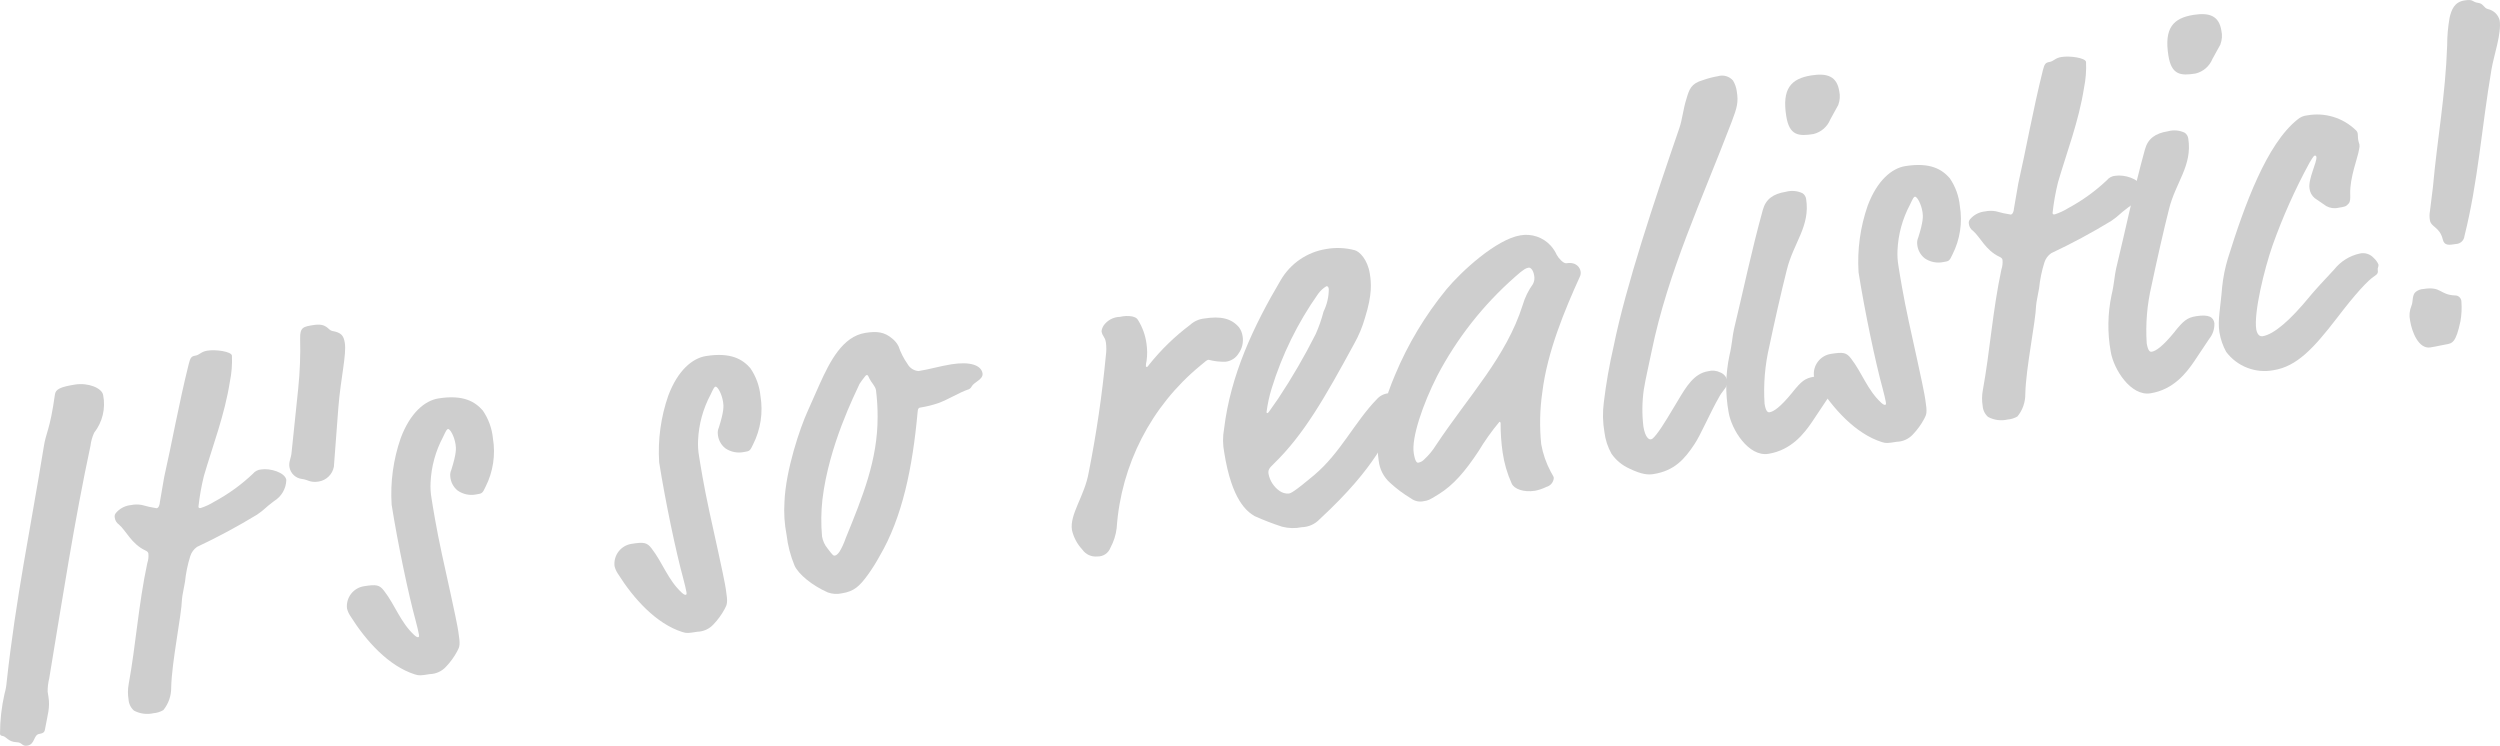 <?xml version="1.0" encoding="UTF-8"?><svg xmlns="http://www.w3.org/2000/svg" viewBox="0 0 373.377 111.382"><path id="_パス_4641" d="m4.064,111.364c-.83.131-.699-.508-1.628-.518-1.165-.044-1.523-.838-1.999-.92-.314-.025-.413-.164-.437-.315.003-2.012.228-4.017.673-5.979.172-.597.283-1.21.329-1.83,1.361-12.433,3.562-22.908,5.519-34.969.332-2.294.926-2.465,1.682-7.918.108-.79.826-1.135,3.012-1.481,1.961-.311,4.024.522,4.191,1.578.392,1.983-.101,4.038-1.35,5.627-.28.615-.464,1.27-.543,1.941-2.399,11.202-4.19,22.845-6.165,34.755-.159.644-.237,1.305-.232,1.969l.119.754c.263,1.658-.121,2.652-.489,4.718-.08.474-.119.714-.872.834-.905.143-.603,1.564-1.809,1.755" style="fill:#cecece;"/><path id="_パス_4642" d="m29.978,75.873c.707-.23,1.384-.545,2.015-.938,2.092-1.129,4.027-2.527,5.756-4.158.315-.395.783-.637,1.287-.668,1.284-.203,3.548.442,3.727,1.573-.034,1.29-.719,2.475-1.82,3.147-1.454,1.081-1.353,1.222-2.541,2.027-2.903,1.766-5.899,3.376-8.974,4.822-.485.339-.842.831-1.015,1.397-.392,1.248-.655,2.533-.786,3.834-.117.714-.431,2.155-.445,2.544-.072,2.487-1.533,9.365-1.615,13.243.014,1.22-.399,2.407-1.169,3.354-.448.268-.952.428-1.472.467-.989.229-2.026.09-2.921-.389-.475-.423-.764-1.015-.805-1.649-.129-.769-.122-1.555.021-2.322,1.077-5.892,1.45-11.825,2.78-18.064.154-.456.21-.94.162-1.419-.036-.224-.21-.35-.461-.466-2.088-.986-2.863-2.95-3.935-3.862-.354-.245-.584-.631-.631-1.059-.048-.301-.008-.539.396-.913.546-.532,1.257-.863,2.015-.938.532-.111,1.081-.119,1.616-.024.735.215,1.484.381,2.242.495.301-.048.456-.536.472-.925l.645-3.735c1.1-4.813,2.201-11.015,3.669-16.89.23-.964.436-1.153.963-1.237.679-.107.833-.594,1.813-.749,1.284-.203,3.575.129,3.671.735.06,1.312-.044,2.627-.308,3.913-.767,4.91-2.574,9.604-3.878,14.063-.376,1.517-.649,3.058-.816,4.611.036.226.187.202.337.178" style="fill:#cecece;"/><path id="_パス_4643" d="m43.227,69.754c-.131-.83.261-1.278.332-2.294l.98-9.432c.254-2.48.349-4.973.286-7.465-.036-1.694.491-1.778,1.999-2.017,2.036-.322,2.13.745,2.771.877,1.356.249,1.724.654,1.903,1.785.275,1.734-.623,5.354-.958,9.583l-.675,8.915c-.215,1.147-1.129,2.034-2.281,2.216-1.284.203-1.591-.287-2.456-.383-.963-.101-1.74-.831-1.901-1.786" style="fill:#cecece;"/><path id="_パス_4644" d="m62.565,94.754c-.036-.226-.302-1.42-.474-2.012-1.097-4-2.681-11.557-3.601-17.365-.214-3.375.249-6.759,1.36-9.953,1.419-3.784,3.602-5.597,5.636-5.92,3.77-.597,5.492.521,6.624,1.813.847,1.239,1.367,2.672,1.51,4.166.409,2.459.024,4.985-1.1,7.21-.46,1-.535,1.012-1.365,1.144-.97.202-1.98-.002-2.795-.565-.658-.524-1.063-1.302-1.115-2.142-.033-.326.022-.655.158-.952.775-2.441.731-3.207.636-3.81-.203-1.284-.835-2.341-1.136-2.294-.153.024-.277.199-.737,1.199-1.117,2.096-1.753,4.414-1.861,6.787-.04.794.008,1.59.144,2.373.179,1.133.705,4.451,1.552,8.336,2.18,9.859,2.3,10.613,2.455,11.593.311,1.961.198,2.21-.162,2.885-.459.862-1.036,1.656-1.713,2.36-.618.662-1.476,1.048-2.381,1.071-1.357.215-1.58.25-2.234.045-3.905-1.236-7.279-4.952-9.658-8.749-.22-.332-.383-.698-.481-1.083-.195-1.625.942-3.108,2.562-3.342,1.809-.287,2.288-.207,2.971.689,1.655,2.136,2.447,4.716,4.527,6.627.361.33.512.306.587.294.151-.024.115-.25.091-.401" style="fill:#cecece;"/><path id="_パス_4645" d="m102.521,88.425c-.036-.226-.302-1.42-.474-2.012-1.097-4-2.681-11.557-3.601-17.365-.214-3.375.249-6.759,1.36-9.953,1.419-3.784,3.6-5.597,5.636-5.92,3.77-.597,5.492.521,6.624,1.813.847,1.239,1.367,2.672,1.51,4.166.409,2.459.024,4.985-1.1,7.21-.46,1-.535,1.012-1.365,1.144-.97.202-1.981-.002-2.797-.564-.656-.526-1.059-1.304-1.11-2.143-.034-.326.021-.655.158-.952.773-2.441.728-3.206.633-3.81-.203-1.284-.837-2.341-1.139-2.293-.148.023-.277.199-.737,1.199-1.118,2.095-1.754,4.414-1.861,6.787-.042.794.006,1.59.142,2.373.179,1.133.705,4.451,1.554,8.336,2.18,9.859,2.3,10.613,2.455,11.593.311,1.961.193,2.211-.162,2.885-.461.862-1.038,1.656-1.715,2.36-.618.662-1.476,1.048-2.381,1.071-1.357.215-1.58.25-2.234.045-3.905-1.236-7.279-4.952-9.658-8.749-.218-.332-.379-.698-.476-1.084-.194-1.626.944-3.109,2.565-3.342,1.809-.287,2.284-.207,2.968.689,1.655,2.136,2.447,4.716,4.527,6.627.361.33.512.306.587.294.151-.024.115-.25.091-.401" style="fill:#cecece;"/><path id="_パス_4646" d="m137.053,61.465c-.758,8.39-2.286,15.821-5.698,21.618-.518.952-1.095,1.87-1.728,2.749-1.269,1.746-2.079,2.493-3.884,2.779-.7.16-1.432.114-2.107-.13-2.328-1.022-4.377-2.71-4.969-4.007-.609-1.472-1.011-3.021-1.193-4.603-.315-1.612-.419-3.258-.312-4.896.176-4.744,2.332-11.115,3.485-13.616l1.768-3.99c1.545-3.416,3.429-7.115,6.825-7.653,1.736-.275,2.837-.141,3.999.835.401.313.728.711.957,1.165.318.943.771,1.834,1.346,2.646.333.605.947,1.002,1.636,1.057,1.734-.275,3.131-.728,4.94-1.014,2.792-.442,4.432.149,4.623,1.355.144.907-1.265,1.285-1.624,1.96-.118.25-.348.43-.619.485-1.248.43-2.86,1.457-4.395,2.012-.872.295-1.768.515-2.678.656-.301.048-.341.286-.369.599m-11.68,20.936c.376-.632.684-1.303.919-2,2.56-6.278,4.789-11.733,4.777-18.149.005-1.332-.076-2.663-.242-3.985-.096-.603-.734-1.2-.967-1.702-.247-.58-.32-.568-.397-.556s-.151.024-.341.288c-.276.333-.53.683-.761,1.048-.626,1.415-4.579,9.149-5.536,17.263-.202,1.826-.221,3.667-.057,5.497.112.662.396,1.284.824,1.801.783,1.035.872,1.101,1.096,1.066s.43-.225.685-.574" style="fill:#cecece;"/><path id="_パス_4647" d="m179.248,54.627c-7.315,6.019-11.826,14.787-12.471,24.238-.122,1.026-.437,2.021-.929,2.929-.297.816-1.087,1.347-1.956,1.314-.883.094-1.747-.303-2.251-1.035-.768-.819-1.302-1.828-1.546-2.923-.37-2.337,1.9-5.095,2.506-8.592,1.151-5.782,2.006-11.619,2.563-17.488.087-.641.088-1.291.003-1.932-.144-.907-.521-.847-.652-1.675.056-.448.263-.863.587-1.177.562-.601,1.344-.948,2.166-.962.606-.148,1.236-.169,1.85-.061.488.157.651.206.861.559.661,1.069,1.088,2.266,1.252,3.511.125.845.129,1.703.013,2.549-.068.258-.104.523-.107.789.024.151.099.139.177.127s.136-.099.327-.361c1.776-2.219,3.826-4.206,6.099-5.912.578-.531,1.311-.864,2.091-.952,2.488-.394,4.092-.027,5.236,1.337.275.389.453.838.517,1.31.151.901-.064,1.826-.598,2.568-.426.698-1.154,1.156-1.967,1.239-.85.022-1.699-.078-2.521-.296-.226.036-.365.135-1.25.893" style="fill:#cecece;"/><path id="_パス_4648" d="m196.28,70.947c3.957-3.332,6.014-7.911,9.406-11.385.487-.521,1.164-.824,1.877-.838,1.284-.203,1.712.579,1.784,1.034.084.527-.005.928.043,1.229.1.385.023.794-.21,1.116-2.472,3.403-3.322,7.327-12.087,15.438-.695.739-1.655,1.17-2.669,1.198-.976.2-1.984.174-2.948-.077-1.401-.454-2.776-.985-4.118-1.589-1.11-.673-3.383-2.322-4.517-9.485-.23-1.173-.238-2.379-.022-3.554.971-8.037,4.381-15.3,8.465-22.21,1.449-2.477,3.931-4.176,6.765-4.629,1.422-.255,2.883-.196,4.28.173.726.194,1.921,1.396,2.256,3.509.203,1.284.403,3.027-.728,6.607-.386,1.357-.933,2.663-1.627,3.89-4.373,8.037-7.516,13.559-12.007,17.905-.67.647-.86.909-.765,1.512.2,1.02.786,1.924,1.636,2.523.4.289.887.43,1.38.4.301-.048.742-.194,3.814-2.768m-7.132-9.385c.012.075.024.151.175.127.075-.012.202-.187,1.586-2.183,2.052-3.093,3.918-6.306,5.589-9.621.48-1.084.871-2.206,1.169-3.354.515-1.049.783-2.202.782-3.37-.048-.301-.147-.442-.373-.407-.474.291-.886.672-1.213,1.122-3.053,4.323-5.401,9.104-6.956,14.163-.353,1.15-.607,2.328-.759,3.521" style="fill:#cecece;"/><path id="_パス_4649" d="m220.833,67.365c-1.995,3.021-3.752,5.076-5.938,6.428-1.473.931-1.627.955-2.229,1.051-.666.16-1.369.016-1.919-.394-1.129-.677-2.187-1.468-3.156-2.359-.946-.852-1.545-2.023-1.681-3.289-.286-1.805-.479-5.952,2.453-12.834,1.919-4.591,4.494-8.879,7.645-12.73,2.205-2.668,7.468-7.52,11.086-8.093,1.661-.287,3.354.289,4.495,1.53.375.417.685.89.917,1.401.223.428.98,1.313,1.433,1.241,1.58-.25,2.052.757,2.123,1.21.049.268.011.544-.107.789-2.233,4.916-4.873,11.207-5.611,17.279-.371,2.568-.426,5.171-.163,7.752.256,1.434.736,2.82,1.423,4.105.421.706.433.782.456.93-.043.636-.488,1.174-1.105,1.336-.534.265-1.102.459-1.687.576-1.734.275-3.135-.276-3.492-1.067-.669-1.481-1.126-3.049-1.356-4.657-.208-1.443-.31-2.899-.303-4.357-.024-.151-.036-.226-.187-.202-1.144,1.37-2.18,2.826-3.1,4.356m5.398-25.978c-4.73,4.164-8.655,9.161-11.579,14.743-2.179,4.294-3.864,9.271-3.506,11.532.203,1.284.465,1.472.689,1.437.358-.07.683-.257.923-.533.651-.603,1.218-1.291,1.686-2.045,4.993-7.515,10.512-13.183,12.984-20.997.328-1.112.841-2.16,1.519-3.1.207-.387.273-.835.186-1.266-.143-.905-.581-1.224-.807-1.188-.377.06-.742.194-2.095,1.414" style="fill:#cecece;"/><path id="_パス_4650" d="m246.522,65.617c.226-.036.301-.048.884-.759,1.027-1.322,2.114-3.271,3.215-5.071,1.222-2.048,2.381-4.01,4.493-4.344.603-.165,1.246-.102,1.806.178.535.203.929.665,1.045,1.226.144.907-.562,1.328-1.11,2.262-1.514,2.638-2.858,5.865-3.798,7.25-1.438,2.16-2.933,3.942-6.1,4.444-.754.119-1.682.112-3.608-.82-1.073-.482-1.995-1.246-2.669-2.21-.56-.996-.919-2.093-1.056-3.228-.256-1.477-.286-2.985-.09-4.471.337-2.807.826-5.593,1.463-8.347,1.816-9.023,6.172-22.004,9.827-32.63.424-1.228.561-2.796,1.025-4.261.452-1.54.709-2.354,2.482-2.867.724-.259,1.47-.455,2.228-.585.816-.251,1.704.002,2.266.645.311.514.507,1.09.576,1.687.239,1.51.057,2.31-.763,4.451-4.423,11.598-9.517,22.377-11.962,34.282-.523,2.556-.859,3.846-1.175,5.755-.258,1.823-.277,3.671-.057,5.499.263,1.658.85,1.952,1.076,1.916" style="fill:#cecece;"/><path id="_パス_4651" d="m267.737,58.547c1.293-1.596,1.836-2.069,3.196-2.284,1.885-.298,2.572.133,2.715,1.038.038.859-.242,1.701-.787,2.366l-2.248,3.37c-1.128,1.651-3.042,4.195-6.514,4.744-2.94.466-5.518-3.611-5.936-6.249-.501-2.797-.456-5.664.131-8.443.377-1.526.451-3.008.687-3.973,1.401-5.791,2.577-11.54,4.297-17.763.44-1.616,1.55-2.409,3.436-2.708.835-.233,1.727-.155,2.509.221.283.198.472.503.523.845.645,4.071-1.897,6.561-2.88,10.581-.764,2.98-1.991,8.43-2.605,11.387-.666,2.821-.909,5.726-.722,8.619.191,1.206.516,1.309.742,1.274.603-.096,1.587-.715,3.463-3.022m6.811-42.894l-1.204,2.193c-.439,1.087-1.376,1.895-2.515,2.171-2.187.346-3.594.26-4.059-2.68-.644-4.067.663-5.59,3.753-6.08,2.413-.382,3.816.168,4.163,2.355.152.678.102,1.385-.143,2.034" style="fill:#cecece;"/><path id="_パス_4652" d="m281.653,60.054c-.036-.226-.302-1.42-.474-2.012-1.097-4-2.681-11.557-3.601-17.365-.214-3.375.249-6.759,1.36-9.953,1.419-3.784,3.602-5.597,5.636-5.92,3.77-.597,5.492.521,6.624,1.813.847,1.239,1.367,2.672,1.51,4.166.409,2.459.024,4.985-1.1,7.21-.46,1-.535,1.012-1.365,1.144-.97.202-1.98-.002-2.795-.565-.658-.524-1.063-1.302-1.115-2.142-.033-.326.022-.655.158-.952.775-2.441.731-3.207.636-3.81-.203-1.284-.835-2.341-1.136-2.294-.153.024-.277.199-.737,1.199-1.117,2.096-1.753,4.414-1.861,6.787-.04.794.008,1.59.144,2.373.179,1.133.705,4.451,1.552,8.336,2.18,9.859,2.3,10.613,2.455,11.593.311,1.961.198,2.21-.162,2.885-.459.862-1.036,1.656-1.713,2.36-.618.662-1.476,1.048-2.381,1.071-1.357.215-1.58.25-2.234.045-3.905-1.236-7.279-4.952-9.658-8.749-.22-.332-.383-.698-.481-1.083-.195-1.625.942-3.108,2.562-3.342,1.809-.287,2.289-.208,2.971.689,1.655,2.136,2.447,4.716,4.527,6.627.361.33.512.306.587.294.151-.024.115-.25.091-.401" style="fill:#cecece;"/><path id="_パス_4653" d="m306.892,32.014c.707-.23,1.384-.545,2.015-.938,2.092-1.129,4.027-2.527,5.756-4.158.315-.395.783-.637,1.287-.668,1.284-.203,3.548.442,3.727,1.573-.034,1.29-.719,2.475-1.82,3.147-1.454,1.081-1.353,1.222-2.541,2.027-2.903,1.766-5.899,3.376-8.974,4.822-.485.339-.842.831-1.015,1.397-.392,1.248-.655,2.533-.786,3.834-.117.714-.431,2.155-.445,2.544-.072,2.487-1.534,9.365-1.614,13.243.014,1.22-.399,2.407-1.169,3.354-.448.268-.952.428-1.472.467-.989.229-2.027.091-2.922-.389-.475-.423-.764-1.015-.805-1.649-.129-.769-.122-1.555.021-2.322,1.077-5.892,1.45-11.825,2.78-18.064.154-.456.21-.94.162-1.419-.036-.224-.21-.35-.461-.466-2.088-.986-2.863-2.95-3.935-3.862-.354-.245-.584-.631-.631-1.059-.048-.301-.008-.539.396-.913.546-.532,1.257-.863,2.015-.938.532-.111,1.081-.119,1.616-.024.735.215,1.484.381,2.242.495.301-.048.456-.536.472-.925l.645-3.735c1.1-4.813,2.201-11.015,3.669-16.89.23-.964.436-1.153.963-1.237.679-.107.833-.594,1.813-.749,1.284-.203,3.575.129,3.671.735.06,1.312-.044,2.627-.308,3.913-.767,4.91-2.574,9.604-3.878,14.063-.376,1.517-.649,3.058-.816,4.611.036.226.187.202.337.178" style="fill:#cecece;"/><path id="_パス_4654" d="m324.812,49.507c1.293-1.596,1.836-2.069,3.193-2.284,1.885-.298,2.572.133,2.715,1.038.039.858-.241,1.701-.785,2.366l-2.248,3.37c-1.13,1.651-3.044,4.195-6.516,4.745-2.94.466-5.518-3.611-5.936-6.249-.501-2.797-.456-5.664.131-8.443.377-1.526.451-3.008.687-3.973,1.404-5.791,2.58-11.541,4.297-17.763.442-1.616,1.553-2.41,3.438-2.708.835-.233,1.727-.155,2.509.221.281.199.47.504.521.845.645,4.071-1.897,6.561-2.88,10.581-.764,2.98-1.988,8.43-2.602,11.386-.666,2.822-.91,5.726-.724,8.619.191,1.206.516,1.309.742,1.274.603-.096,1.59-.715,3.47-3.023m6.811-42.894l-1.209,2.194c-.44,1.088-1.378,1.896-2.518,2.172-2.187.346-3.592.26-4.057-2.68-.644-4.067.663-5.59,3.754-6.08,2.413-.382,3.813.169,4.16,2.355.152.677.103,1.384-.142,2.034" style="fill:#cecece;"/><path id="_パス_4655" d="m344.929,44.311c.583-.711,2.293-2.605,3.685-4.064.955-1.206,2.298-2.046,3.8-2.377.775-.186,1.589.072,2.116.669.301.268.539.6.695.972.048.301-.155.488-.107.789.06.377.021.615-.472.925-.984.62-2.832,2.612-5.714,6.393-3.398,4.403-5.905,7.118-9.375,7.668-2.691.512-5.438-.551-7.082-2.742-.498-.915-.838-1.907-1.005-2.935-.287-1.809.18-3.738.405-6.713.151-1.46.44-2.903.864-4.308,2.514-8.051,5.799-17.076,10.397-20.741.406-.354.914-.57,1.45-.616,2.618-.473,5.304.337,7.224,2.179.178.139.293.343.322.568.048.301-.003.464.068.917.043.227.104.451.183.669.032.234.017.472-.044.701-.186,1.269-1.414,4.246-1.333,6.706.018.616.028,1.155-.237,1.429-.393.449-.544.473-1.521.628-.617.147-1.266.057-1.82-.252l-1.735-1.193c-.427-.36-.701-.87-.766-1.425-.227-1.432,1.149-3.972,1.029-4.725-.036-.224-.187-.2-.262-.188s-.148.023-.761,1.048c-2.167,3.98-4.019,8.123-5.538,12.393-1.224,3.519-2.815,10.031-2.421,12.519.036.226.252,1.119.931,1.012,1.736-.275,4.176-2.439,7.028-5.905" style="fill:#cecece;"/><path id="_パス_4656" d="m362.978,51.887c-1.733.275-2.755-2.268-3.029-4.002-.16-.734-.093-1.499.193-2.194.293-.59.05-1.633.669-2.118.338-.256.747-.402,1.17-.417,2.639-.418,2.378.86,4.635.966.518-.032.963.361.995.879.001.016.002.032.002.047.076.989.026,1.984-.15,2.96-.665,3.119-1.181,3.278-2.162,3.433-.754.119-1.119.254-2.325.445m8.618-50.527c.839.19,1.504.828,1.731,1.658.311,1.963-.87,5.242-1.226,7.383-1.478,8.739-1.992,16.702-4.026,24.836-.062.667-.61,1.184-1.28,1.207-1.056.167-1.734.275-1.965-.693-.45-1.861-1.755-1.811-1.922-2.865-.077-.463-.073-.935.014-1.396l.439-3.545c.675-7.451,1.866-13.591,2.129-21.207-0-1.368.12-2.733.358-4.079.276-1.203.712-2.354,2.222-2.593,1.432-.227,1.04.222,2.068.368.789.107.822.797,1.463.928" style="fill:#cecece;"/></svg>